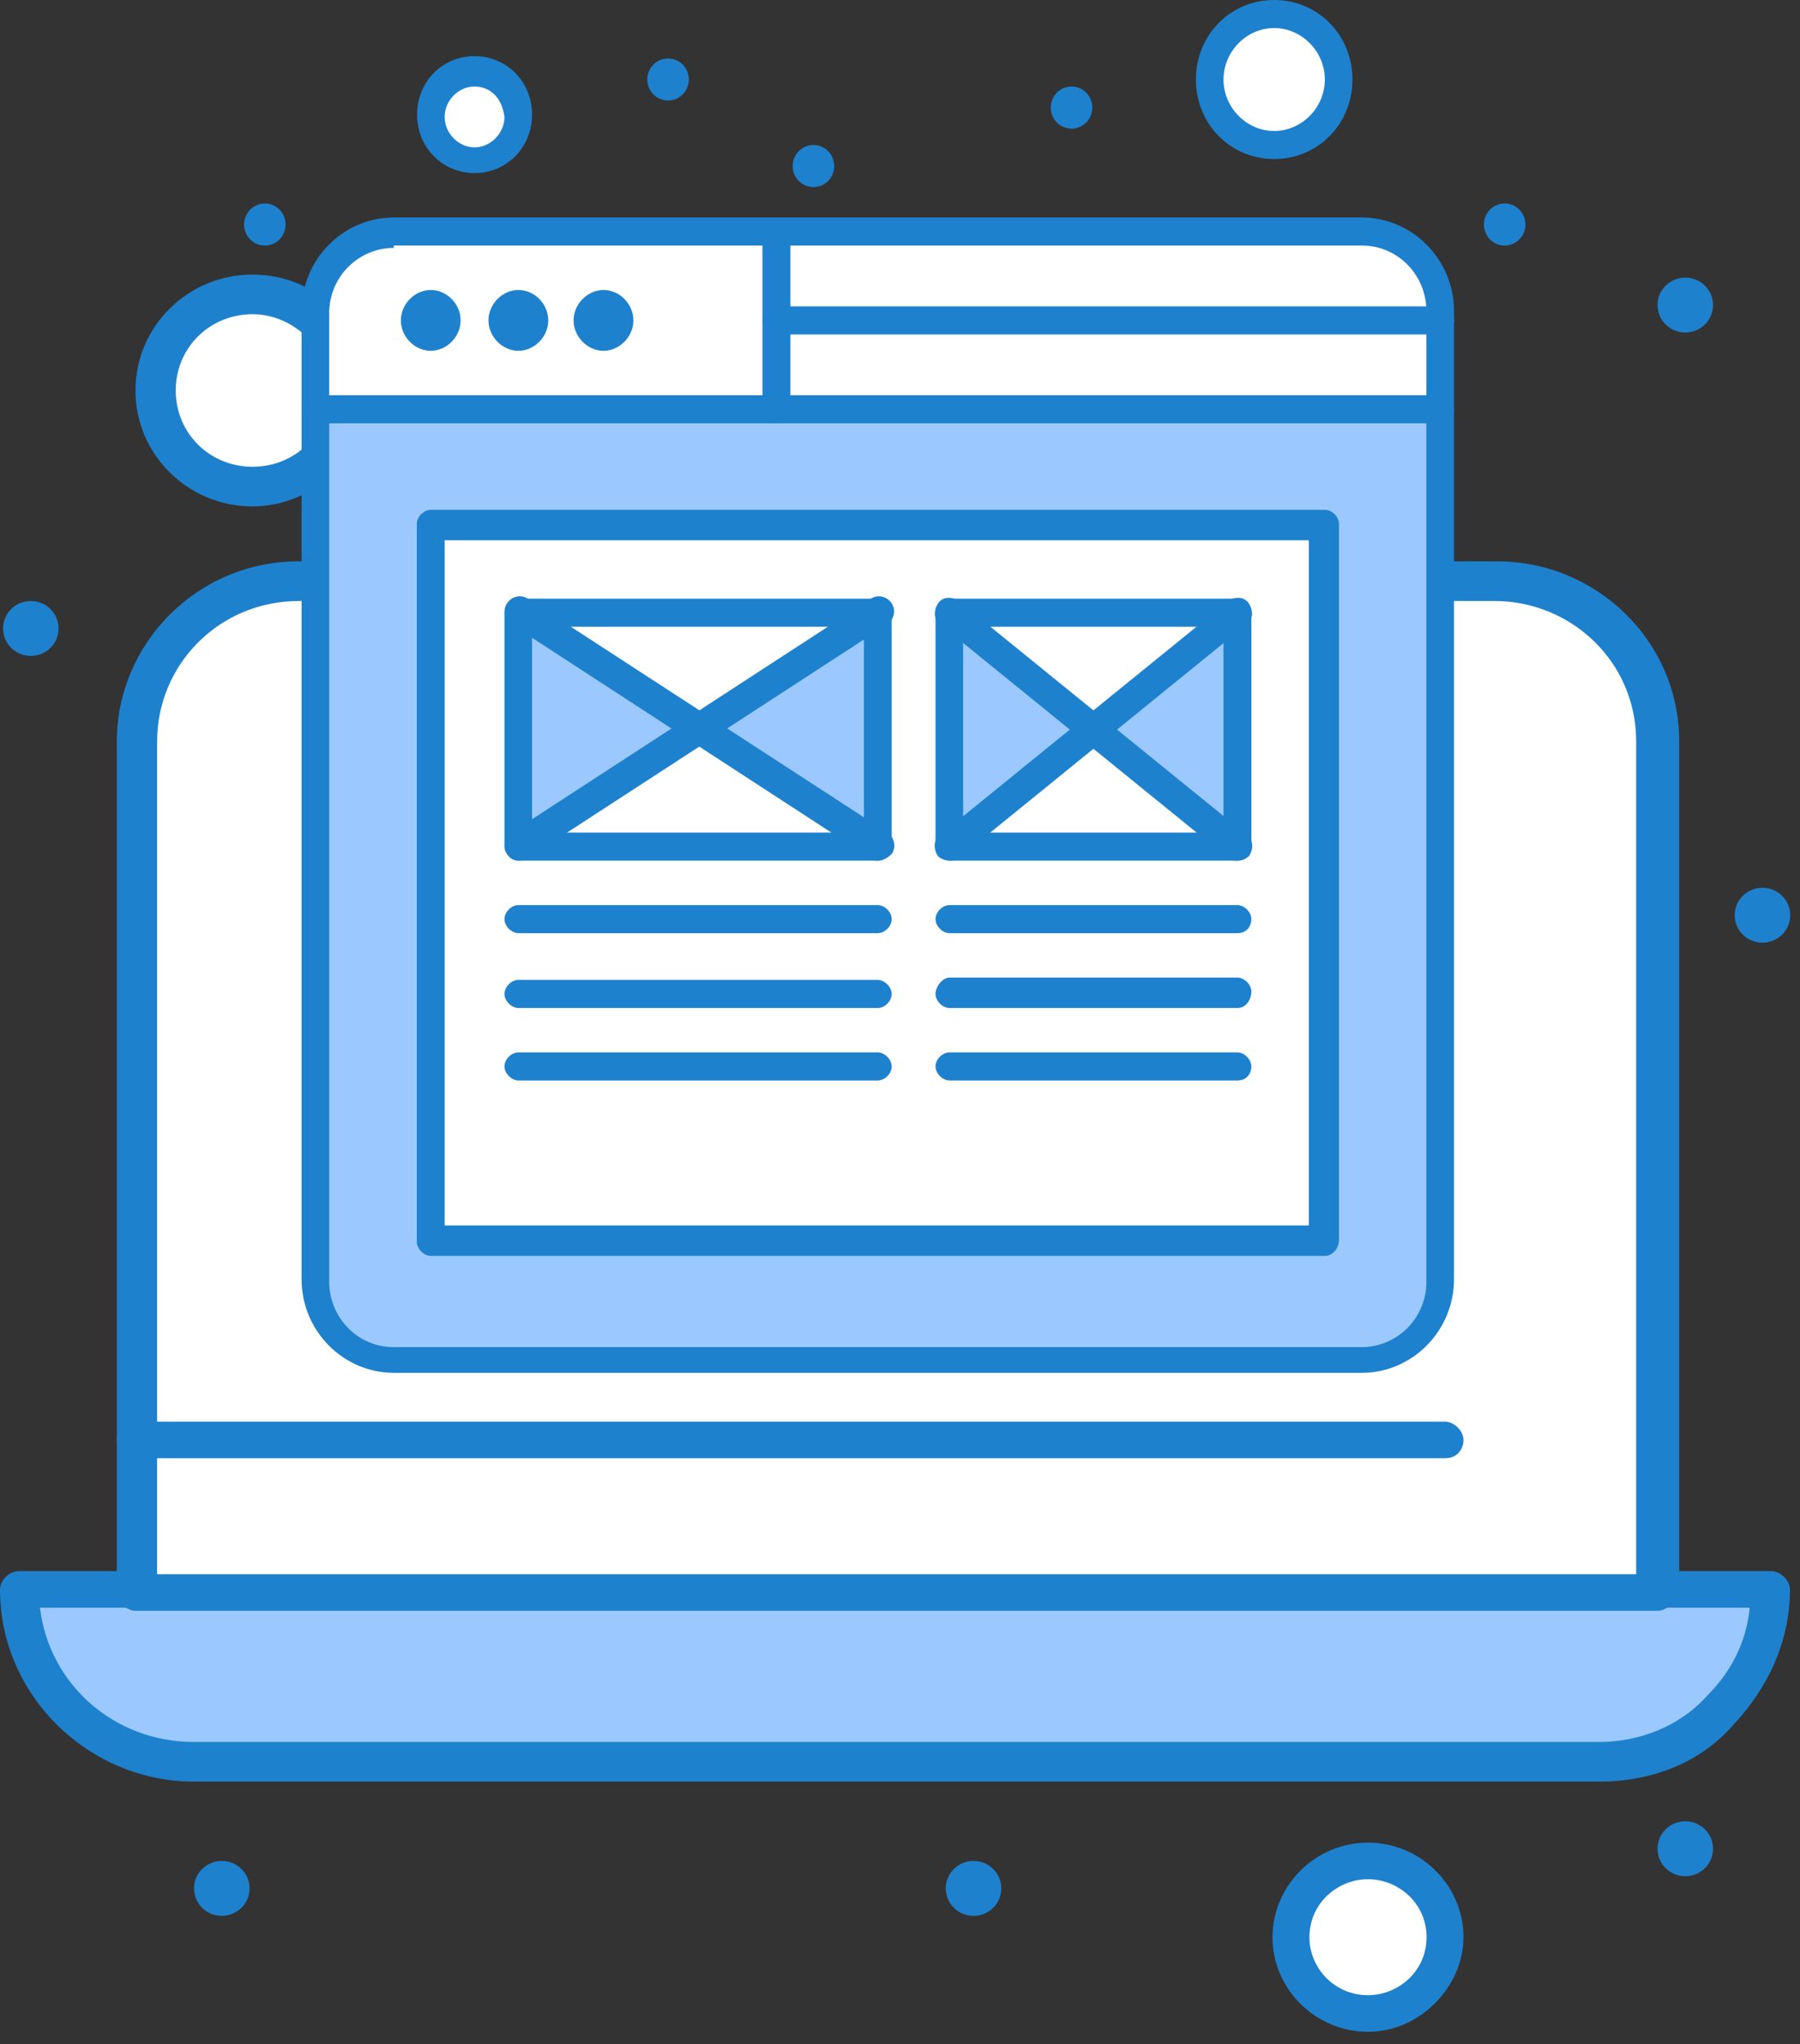 <svg width="59" height="67" viewBox="0 0 59 67" fill="none" xmlns="http://www.w3.org/2000/svg">
<rect x="0" y="0" width="59" height="67" fill="#333333" stroke="none"/>
<path d="M4.44 24.3C4.44 21.4 6.76 19 9.79 19H49.08C52.01 19 54.43 21.3 54.43 24.3V52.2H4.44V24.3Z" fill="white"/>
<path d="M44.84 60.9C46.25 60.9 47.36 62 47.36 63.4C47.36 64.8 46.25 65.9 44.84 65.9C43.43 65.9 42.32 64.8 42.32 63.4C42.32 62 43.43 60.9 44.84 60.9Z" fill="white"/>
<path d="M8.28 9.7C10 9.7 11.41 11.1 11.41 12.8C11.41 14.5 10 15.9 8.28 15.9C6.56 15.9 5.15 14.5 5.15 12.8C5.15 11.1 6.46 9.7 8.28 9.7Z" fill="white"/>
<path d="M58.07 52.2C58.07 55.3 55.55 57.8 52.41 57.8H6.36C3.23 57.8 0.7 55.3 0.7 52.2H58.07Z" fill="#9BC9FF"/>
<path d="M57.77 29.1C58.27 29.1 58.68 29.5 58.68 30C58.68 30.5 58.27 30.9 57.77 30.9C57.27 30.9 56.86 30.5 56.86 30C56.86 29.5 57.27 29.1 57.77 29.1Z" fill="#1E81CE"/>
<path d="M55.24 9.1C55.74 9.1 56.15 9.5 56.15 10C56.15 10.5 55.74 10.9 55.24 10.9C54.74 10.9 54.33 10.5 54.33 10C54.33 9.5 54.74 9.1 55.24 9.1Z" fill="#1E81CE"/>
<path d="M55.24 59.7C55.74 59.7 56.15 60.1 56.15 60.6C56.15 61.1 55.74 61.5 55.24 61.5C54.74 61.5 54.33 61.1 54.33 60.6C54.33 60.1 54.74 59.7 55.24 59.7Z" fill="#1E81CE"/>
<path d="M39.49 12.8C39.99 12.8 40.4 13.2 40.4 13.7C40.4 14.2 39.99 14.6 39.49 14.6C38.99 14.6 38.58 14.2 38.58 13.7C38.58 13.2 38.99 12.8 39.49 12.8Z" fill="#1E81CE"/>
<path d="M31.91 61C32.41 61 32.82 61.4 32.82 61.9C32.82 62.4 32.41 62.8 31.91 62.8C31.41 62.8 31 62.4 31 61.9C31 61.4 31.41 61 31.91 61Z" fill="#1E81CE"/>
<path d="M18.08 11C18.58 11 18.99 11.4 18.99 11.9C18.99 12.4 18.58 12.8 18.08 12.8C17.58 12.8 17.17 12.4 17.17 11.9C17.17 11.4 17.58 11 18.08 11Z" fill="#1E81CE"/>
<path d="M7.27 61C7.77 61 8.18 61.4 8.18 61.9C8.18 62.4 7.77 62.8 7.27 62.8C6.77 62.8 6.36 62.4 6.36 61.9C6.36 61.4 6.77 61 7.27 61Z" fill="#1E81CE"/>
<path d="M1.01 19.7C1.51 19.7 1.92 20.1 1.92 20.6C1.92 21.1 1.51 21.5 1.01 21.5C0.51 21.5 0.1 21.1 0.1 20.6C0.1 20.1 0.51 19.7 1.01 19.7Z" fill="#1E81CE"/>
<path d="M52.42 58.4H6.36C2.93 58.4 0 55.6 0 52.1C0 51.8 0.3 51.5 0.61 51.5H4.45C4.75 51.5 5.06 51.8 5.06 52.1C5.06 52.4 4.76 52.7 4.45 52.7H1.31C1.61 55.2 3.73 57.1 6.36 57.1H52.41C53.72 57.1 55.04 56.6 55.94 55.6C56.75 54.8 57.25 53.8 57.35 52.7H54.22C53.92 52.7 53.61 52.4 53.61 52.1C53.61 51.8 53.91 51.5 54.22 51.5H58.06C58.36 51.5 58.67 51.8 58.67 52.1C58.67 53.8 57.96 55.3 56.85 56.5C55.74 57.8 54.12 58.4 52.41 58.4H52.42Z" fill="#1E81CE"/>
<path d="M44.84 66.6C43.12 66.6 41.71 65.2 41.71 63.5C41.71 61.8 43.12 60.4 44.84 60.4C46.56 60.4 47.97 61.8 47.97 63.5C47.97 65.1 46.56 66.6 44.84 66.6ZM44.84 61.6C43.83 61.6 42.92 62.4 42.92 63.5C42.92 64.5 43.73 65.4 44.84 65.4C45.85 65.4 46.76 64.6 46.76 63.5C46.76 62.4 45.85 61.6 44.84 61.6Z" fill="#1E81CE"/>
<path d="M54.33 52.8H4.44C4.14 52.8 3.83 52.5 3.83 52.2V24.3C3.83 21.1 6.46 18.4 9.79 18.4H49.08C52.31 18.4 55.04 21 55.04 24.3V52.2C54.94 52.5 54.64 52.8 54.33 52.8ZM5.05 51.6H53.63V24.3C53.63 21.7 51.51 19.7 48.98 19.7H9.8C7.17 19.7 5.15 21.8 5.15 24.3V51.6H5.05Z" fill="#1E81CE"/>
<path d="M47.37 47.8H4.44C4.14 47.8 3.83 47.5 3.83 47.2C3.83 46.9 4.13 46.6 4.44 46.6H47.36C47.66 46.6 47.97 46.9 47.97 47.2C47.97 47.5 47.77 47.8 47.36 47.8H47.37Z" fill="#1E81CE"/>
<path d="M8.28 16.6C6.16 16.6 4.44 14.9 4.44 12.8C4.44 10.7 6.16 9 8.28 9C10.4 9 12.12 10.7 12.12 12.8C12.12 14.9 10.3 16.6 8.28 16.6ZM8.28 10.3C6.87 10.3 5.76 11.4 5.76 12.8C5.76 14.2 6.87 15.3 8.28 15.3C9.69 15.3 10.8 14.2 10.8 12.8C10.8 11.4 9.59 10.3 8.28 10.3Z" fill="#1E81CE"/>
<path d="M10.341 13.339V41.934C10.341 43.39 11.471 44.54 12.907 44.54H44.637C46.073 44.54 47.203 43.39 47.203 41.934V13.339H10.341Z" fill="#9BC9FF"/>
<path d="M43.433 17.172V40.63H14.119V17.172H43.433Z" fill="white"/>
<path d="M41.765 0.46C42.976 0.46 43.881 1.457 43.881 2.606C43.881 3.833 42.901 4.753 41.765 4.753C40.628 4.753 39.648 3.756 39.648 2.606C39.648 1.38 40.553 0.46 41.765 0.46Z" fill="white"/>
<path d="M15.555 2.376C16.31 2.376 16.991 2.99 16.991 3.833C16.991 4.6 16.385 5.29 15.555 5.29C14.725 5.29 14.119 4.676 14.119 3.833C14.119 2.99 14.799 2.376 15.555 2.376Z" fill="white"/>
<path d="M40.56 20.085V27.751L35.878 23.918L40.56 20.085Z" fill="#9BC9FF"/>
<path d="M35.878 23.918L31.113 27.751V20.085L35.878 23.918Z" fill="#9BC9FF"/>
<path d="M40.56 27.751H31.113L35.878 23.918L40.56 27.751Z" fill="white"/>
<path d="M40.56 20.085L35.878 23.918L31.113 20.085H40.56Z" fill="white"/>
<path d="M28.772 27.751H16.991L22.885 23.918L28.772 27.751Z" fill="white"/>
<path d="M28.772 20.085L22.885 23.918L16.991 20.085H28.772Z" fill="white"/>
<path d="M28.772 20.085V27.751L22.885 23.918L28.772 20.085Z" fill="#9BC9FF"/>
<path d="M22.885 23.918L16.991 27.751V20.085L22.885 23.918Z" fill="#9BC9FF"/>
<path d="M47.21 10.503H25.451V13.416H47.21V10.503Z" fill="white"/>
<path d="M47.21 10.196V10.503H25.451V7.589H44.637C46.073 7.589 47.203 8.739 47.203 10.196H47.21Z" fill="white"/>
<path d="M25.451 13.339L10.341 13.339V10.196C10.341 8.739 11.471 7.589 12.907 7.589H25.451L25.451 13.339Z" fill="white"/>
<path d="M49.319 6.67C49.693 6.67 50 6.976 50 7.359C50 7.743 49.693 8.049 49.319 8.049C48.945 8.049 48.639 7.743 48.639 7.359C48.639 6.976 48.945 6.67 49.319 6.67Z" fill="#1E81CE"/>
<path d="M35.122 2.836C35.496 2.836 35.803 3.143 35.803 3.526C35.803 3.91 35.496 4.216 35.122 4.216C34.748 4.216 34.442 3.91 34.442 3.526C34.442 3.143 34.748 2.836 35.122 2.836Z" fill="#1E81CE"/>
<path d="M26.663 4.753C27.037 4.753 27.343 5.06 27.343 5.443C27.343 5.826 27.037 6.133 26.663 6.133C26.288 6.133 25.982 5.826 25.982 5.443C25.982 5.06 26.288 4.753 26.663 4.753Z" fill="#1E81CE"/>
<path d="M21.898 1.917C22.272 1.917 22.578 2.223 22.578 2.606C22.578 2.99 22.272 3.296 21.898 3.296C21.524 3.296 21.217 2.99 21.217 2.606C21.217 2.223 21.524 1.917 21.898 1.917Z" fill="#1E81CE"/>
<path d="M19.781 9.506C20.312 9.506 20.761 9.966 20.761 10.503C20.761 11.039 20.305 11.499 19.781 11.499C19.257 11.499 18.801 11.039 18.801 10.503C18.801 9.966 19.257 9.506 19.781 9.506Z" fill="#1E81CE"/>
<path d="M16.991 9.506C17.522 9.506 17.971 9.966 17.971 10.503C17.971 11.039 17.515 11.499 16.991 11.499C16.467 11.499 16.011 11.039 16.011 10.503C16.011 9.966 16.467 9.506 16.991 9.506Z" fill="#1E81CE"/>
<path d="M14.119 9.506C14.65 9.506 15.098 9.966 15.098 10.503C15.098 11.039 14.642 11.499 14.119 11.499C13.595 11.499 13.139 11.039 13.139 10.503C13.139 9.966 13.595 9.506 14.119 9.506Z" fill="#1E81CE"/>
<path d="M8.681 6.67C9.055 6.67 9.361 6.976 9.361 7.359C9.361 7.743 9.055 8.049 8.681 8.049C8.307 8.049 8 7.743 8 7.359C8 6.976 8.307 6.67 8.681 6.67Z" fill="#1E81CE"/>
<path d="M47.21 13.876H10.341C10.117 13.876 9.885 13.646 9.885 13.416C9.885 13.186 10.109 12.956 10.341 12.956H47.203C47.427 12.956 47.659 13.186 47.659 13.416C47.659 13.646 47.434 13.876 47.203 13.876H47.21Z" fill="#1E81CE"/>
<path d="M47.21 10.963H25.451C25.226 10.963 24.994 10.732 24.994 10.503C24.994 10.273 25.219 10.043 25.451 10.043H47.21C47.434 10.043 47.666 10.273 47.666 10.503C47.666 10.732 47.442 10.963 47.21 10.963Z" fill="#1E81CE"/>
<path d="M15.555 5.673C14.5 5.673 13.67 4.83 13.67 3.756C13.67 2.683 14.5 1.84 15.555 1.84C16.609 1.84 17.44 2.683 17.44 3.756C17.44 4.83 16.609 5.673 15.555 5.673ZM15.555 2.836C15.024 2.836 14.575 3.296 14.575 3.833C14.575 4.37 15.031 4.83 15.555 4.83C16.078 4.83 16.535 4.37 16.535 3.833C16.46 3.22 16.078 2.836 15.555 2.836Z" fill="#1E81CE"/>
<path d="M41.765 5.213C40.328 5.213 39.199 4.063 39.199 2.606C39.199 1.15 40.328 0 41.765 0C43.201 0 44.33 1.15 44.33 2.606C44.33 4.063 43.201 5.213 41.765 5.213ZM41.765 0.92C40.859 0.92 40.104 1.687 40.104 2.606C40.104 3.526 40.859 4.293 41.765 4.293C42.67 4.293 43.425 3.526 43.425 2.606C43.425 1.687 42.67 0.92 41.765 0.92Z" fill="#1E81CE"/>
<path d="M25.451 13.876C25.226 13.876 24.994 13.646 24.994 13.416V7.666C24.994 7.436 25.219 7.206 25.451 7.206C25.683 7.206 25.907 7.436 25.907 7.666V13.416C25.907 13.646 25.757 13.876 25.451 13.876Z" fill="#1E81CE"/>
<path d="M44.637 45H12.907C11.246 45 9.885 43.62 9.885 41.934V10.196C9.885 8.509 11.246 7.129 12.907 7.129H44.637C46.297 7.129 47.659 8.509 47.659 10.196V41.934C47.659 43.62 46.297 45 44.637 45ZM12.907 8.126C11.777 8.126 10.79 9.046 10.79 10.273V42.01C10.79 43.16 11.695 44.157 12.907 44.157H44.637C45.766 44.157 46.754 43.237 46.754 42.01V10.196C46.754 9.046 45.849 8.049 44.637 8.049H12.907V8.126Z" fill="#1E81CE"/>
<path d="M43.433 41.167H14.119C13.894 41.167 13.662 40.937 13.662 40.707V17.172C13.662 16.942 13.887 16.712 14.119 16.712H43.433C43.657 16.712 43.889 16.942 43.889 17.172V40.63C43.889 40.937 43.664 41.167 43.433 41.167ZM14.575 40.17H42.901V17.709H14.575V40.17Z" fill="#1E81CE"/>
<path d="M28.772 28.211H16.991C16.767 28.211 16.535 27.981 16.535 27.751V20.085C16.535 19.855 16.759 19.625 16.991 19.625H28.772C28.996 19.625 29.228 19.855 29.228 20.085V27.751C29.228 27.981 29.004 28.211 28.772 28.211ZM17.44 27.291H28.316V20.545H17.44V27.291Z" fill="#1E81CE"/>
<path d="M40.56 28.211H31.121C30.896 28.211 30.664 27.981 30.664 27.751V20.085C30.664 19.855 30.889 19.625 31.121 19.625H40.56C40.785 19.625 41.017 19.855 41.017 20.085V27.751C41.017 27.981 40.867 28.211 40.56 28.211ZM31.569 27.291H40.104V20.545H31.569V27.291Z" fill="#1E81CE"/>
<path d="M28.772 30.588H16.991C16.767 30.588 16.535 30.358 16.535 30.128C16.535 29.898 16.759 29.668 16.991 29.668H28.772C28.996 29.668 29.228 29.898 29.228 30.128C29.228 30.358 29.004 30.588 28.772 30.588Z" fill="#1E81CE"/>
<path d="M40.56 30.588H31.121C30.896 30.588 30.664 30.358 30.664 30.128C30.664 29.898 30.889 29.668 31.121 29.668H40.56C40.785 29.668 41.017 29.898 41.017 30.128C41.017 30.358 40.867 30.588 40.56 30.588Z" fill="#1E81CE"/>
<path d="M28.772 33.041H16.991C16.767 33.041 16.535 32.811 16.535 32.581C16.535 32.351 16.759 32.121 16.991 32.121H28.772C28.996 32.121 29.228 32.351 29.228 32.581C29.228 32.811 29.004 33.041 28.772 33.041Z" fill="#1E81CE"/>
<path d="M40.56 33.041H31.121C30.896 33.041 30.664 32.811 30.664 32.581C30.664 32.351 30.889 32.044 31.121 32.044H40.56C40.785 32.044 41.017 32.274 41.017 32.504C41.017 32.734 40.867 33.041 40.56 33.041Z" fill="#1E81CE"/>
<path d="M28.772 35.417H16.991C16.767 35.417 16.535 35.187 16.535 34.957C16.535 34.727 16.759 34.497 16.991 34.497H28.772C28.996 34.497 29.228 34.727 29.228 34.957C29.228 35.187 29.004 35.417 28.772 35.417Z" fill="#1E81CE"/>
<path d="M40.56 35.417H31.121C30.896 35.417 30.664 35.187 30.664 34.957C30.664 34.727 30.889 34.497 31.121 34.497H40.56C40.785 34.497 41.017 34.727 41.017 34.957C41.017 35.187 40.867 35.417 40.56 35.417Z" fill="#1E81CE"/>
<path d="M31.113 28.211C30.963 28.211 30.814 28.135 30.739 28.058C30.59 27.828 30.59 27.521 30.814 27.368L40.254 19.702C40.478 19.549 40.785 19.549 40.934 19.779C41.084 20.009 41.084 20.315 40.859 20.468L31.42 28.135C31.345 28.211 31.195 28.211 31.121 28.211L31.113 28.211Z" fill="#1E81CE"/>
<path d="M40.56 28.211C40.486 28.211 40.336 28.211 40.261 28.135L30.821 20.468C30.597 20.315 30.597 20.009 30.747 19.779C30.896 19.549 31.203 19.549 31.427 19.702L40.867 27.368C41.091 27.521 41.091 27.828 40.942 28.058C40.867 28.135 40.717 28.211 40.568 28.211L40.56 28.211Z" fill="#1E81CE"/>
<path d="M16.991 28.211C16.841 28.211 16.692 28.135 16.617 27.981C16.467 27.751 16.542 27.445 16.767 27.291L28.547 19.625C28.772 19.472 29.078 19.549 29.228 19.779C29.378 20.009 29.303 20.315 29.078 20.468L17.29 28.135C17.14 28.211 17.066 28.211 16.991 28.211Z" fill="#1E81CE"/>
<path d="M28.772 28.211C28.697 28.211 28.622 28.211 28.547 28.135L16.767 20.468C16.542 20.315 16.467 20.009 16.617 19.779C16.767 19.549 17.073 19.472 17.298 19.625L29.086 27.291C29.31 27.445 29.385 27.751 29.236 27.981C29.086 28.135 28.936 28.211 28.779 28.211L28.772 28.211Z" fill="#1E81CE"/>
</svg>
